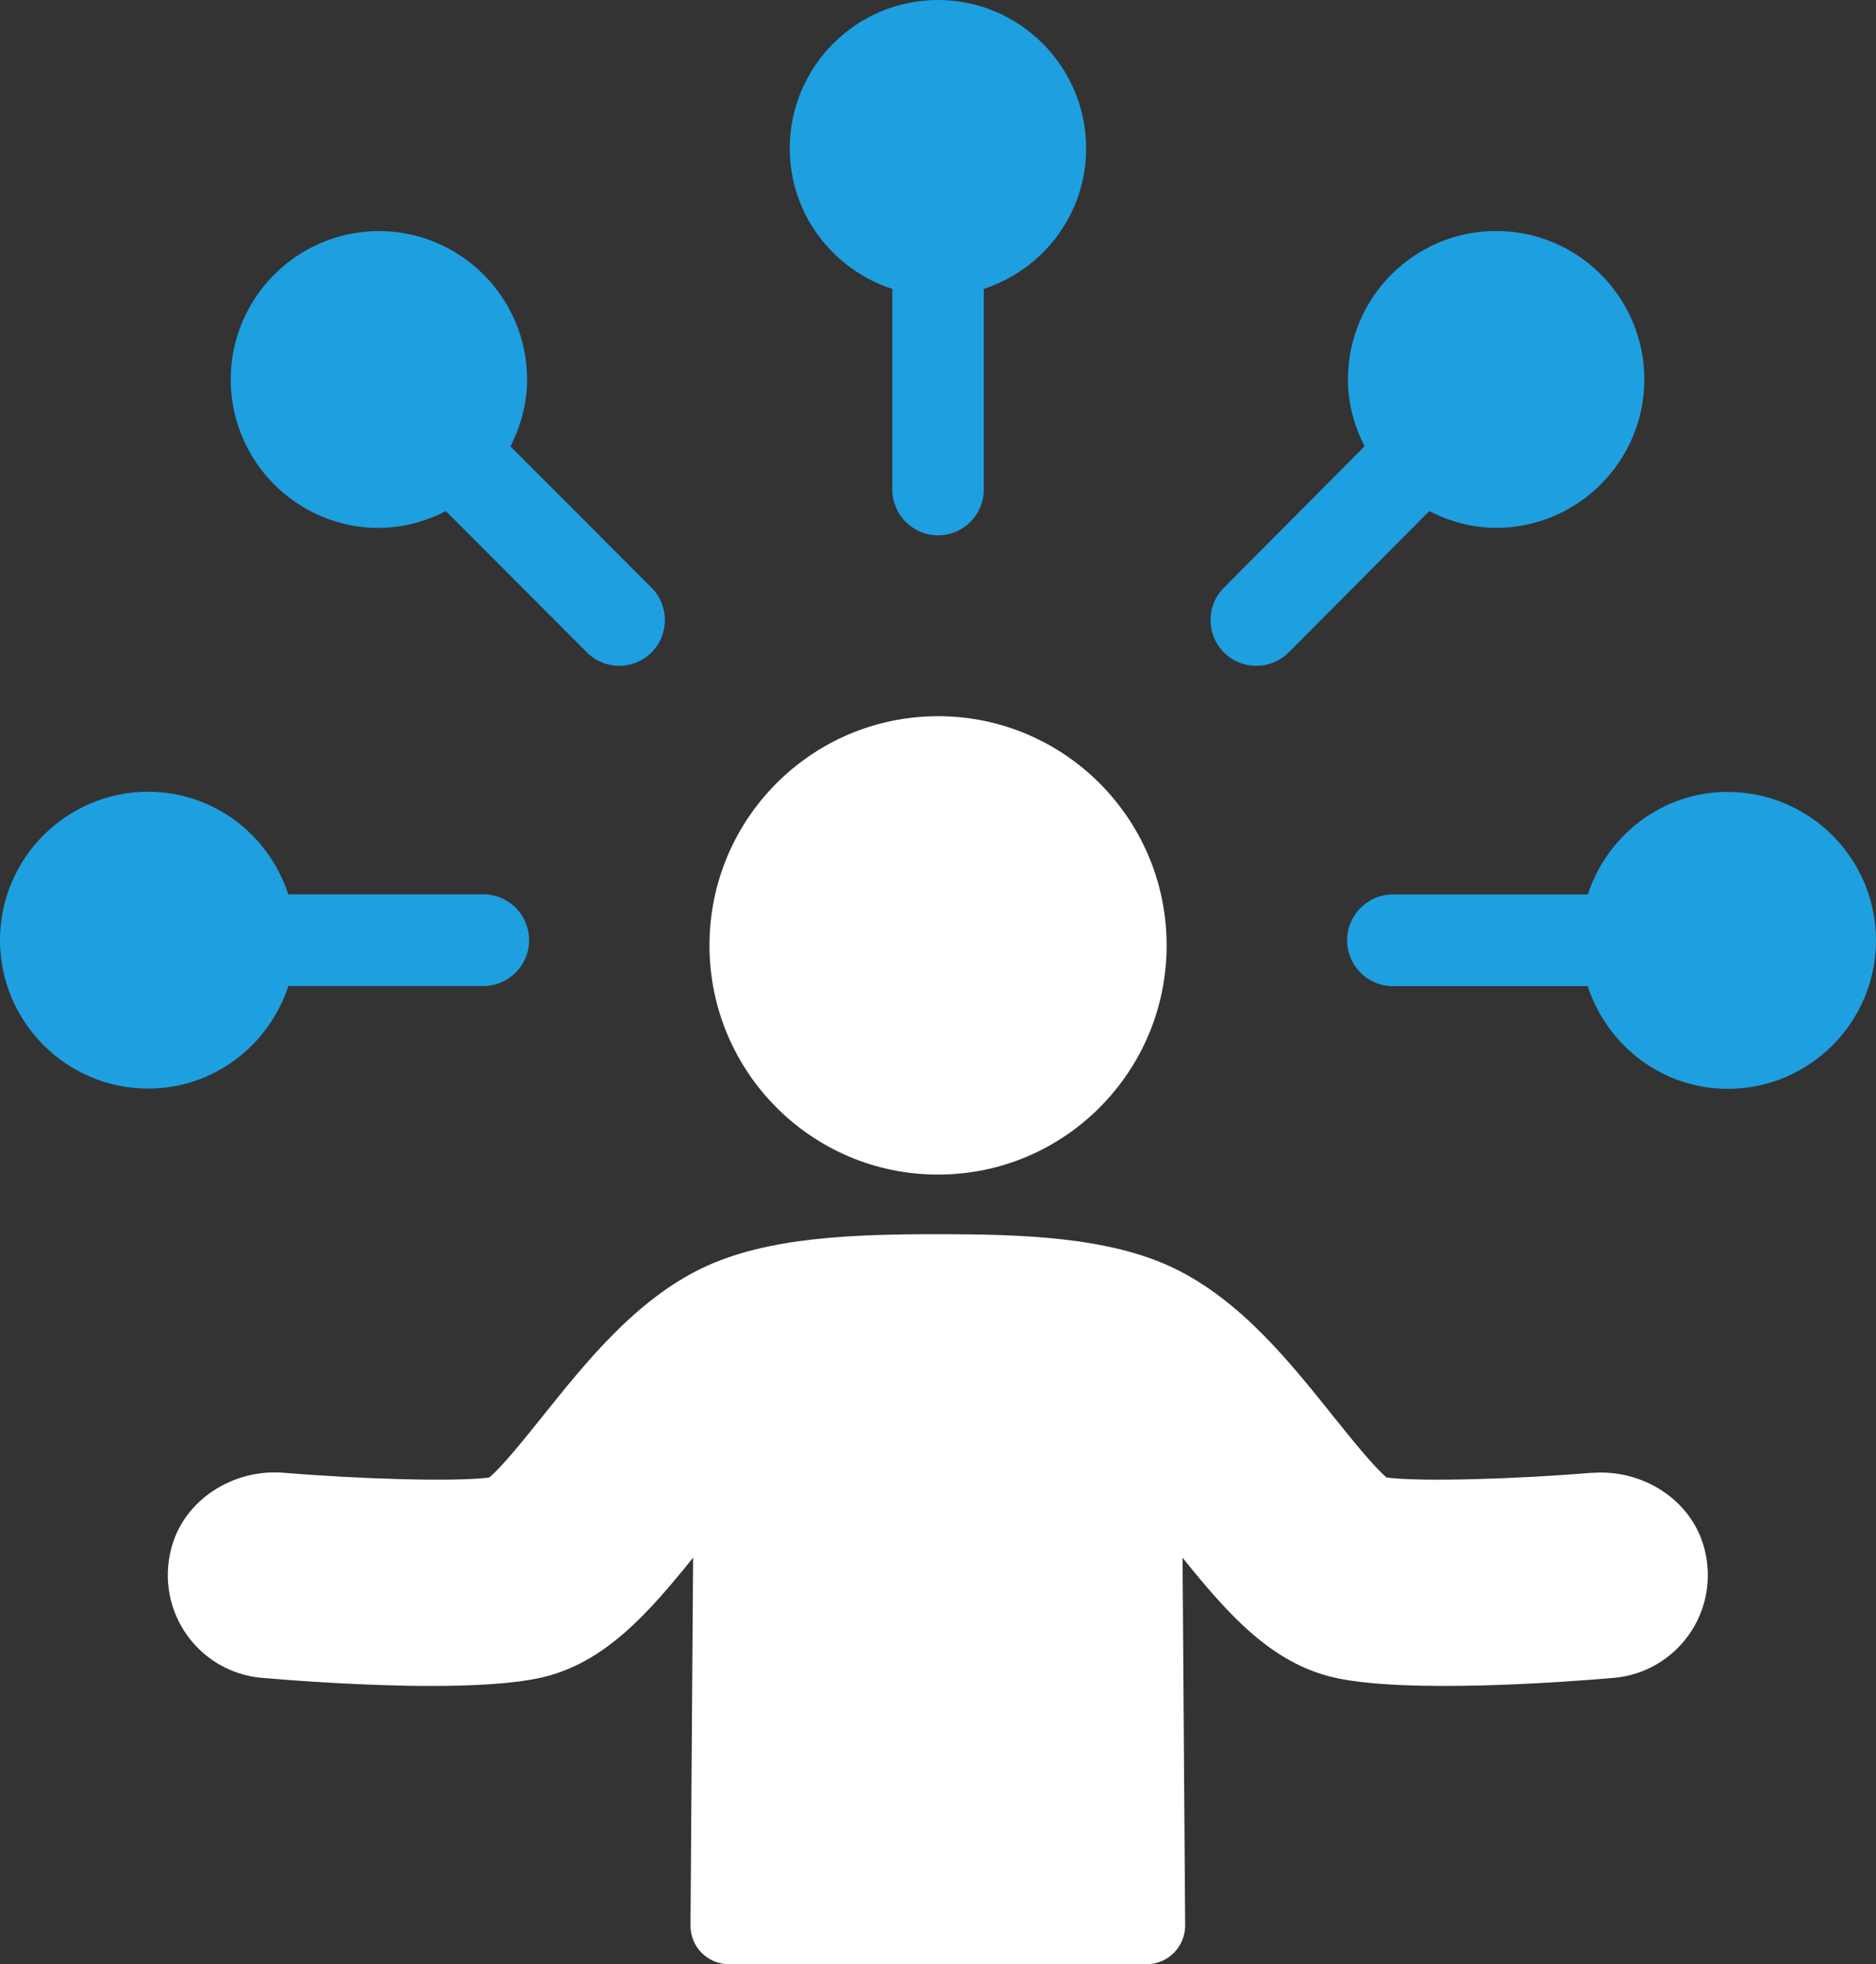<?xml version="1.0" encoding="UTF-8"?>
<svg id="Layer_1" data-name="Layer 1" xmlns="http://www.w3.org/2000/svg" viewBox="0 0 157.99 165.39">
  <rect x="0" y="0" width="157.99" height="165.39" fill="#333333" stroke="none"/>
  <defs>
    <style>
      .cls-1 {
        fill: #fff;
      }

      .cls-1, .cls-2 {
        stroke-width: 0px;
      }

      .cls-2 {
        fill: #1e9fe0;
      }
    </style>
  </defs>
  <path class="cls-2" d="M105.8,56.07c.99,0,1.97-.38,2.73-1.13l11.84-11.9c1.7.87,3.6,1.41,5.63,1.41,6.87,0,12.48-5.61,12.48-12.5s-5.59-12.5-12.48-12.5-12.48,5.61-12.48,12.5c0,2.04.53,3.93,1.4,5.63l-11.85,11.91c-1.5,1.51-1.5,3.95,0,5.45.75.75,1.74,1.13,2.72,1.13Z"/>
  <path class="cls-2" d="M75.15,24.34v16.88c0,2.13,1.72,3.86,3.85,3.86s3.85-1.73,3.85-3.86v-16.89c4.99-1.64,8.62-6.29,8.62-11.83,0-6.9-5.6-12.5-12.48-12.5s-12.48,5.61-12.48,12.5c0,5.54,3.64,10.2,8.63,11.83h0Z"/>
  <path class="cls-2" d="M24.28,83.03h16.43c2.12,0,3.85-1.73,3.85-3.86s-1.72-3.86-3.85-3.86h-16.43c-1.63-5-6.28-8.64-11.8-8.64-6.88,0-12.48,5.61-12.48,12.5s5.6,12.5,12.48,12.5c5.53,0,10.17-3.65,11.81-8.65h0Z"/>
  <path class="cls-2" d="M145.52,66.68c-5.53,0-10.17,3.65-11.8,8.64h-16.42c-2.12,0-3.85,1.73-3.85,3.86s1.72,3.86,3.85,3.86h16.41c1.63,5,6.28,8.65,11.8,8.65,6.88,0,12.48-5.61,12.48-12.5s-5.6-12.5-12.48-12.5h0Z"/>
  <path class="cls-2" d="M31.92,44.45c2.03,0,3.93-.54,5.63-1.41l11.88,11.9c.75.75,1.74,1.13,2.72,1.13s1.97-.38,2.72-1.13c1.5-1.5,1.5-3.95,0-5.45l-11.88-11.9c.86-1.7,1.4-3.59,1.4-5.63,0-6.89-5.6-12.5-12.48-12.5s-12.48,5.61-12.48,12.5,5.6,12.5,12.48,12.5h0Z"/>
  <path class="cls-1" d="M98.25,79.61c0,10.66-8.62,19.3-19.25,19.3s-19.25-8.64-19.25-19.3,8.62-19.3,19.25-19.3,19.25,8.64,19.25,19.3Z"/>
  <path class="cls-1" d="M134.08,124.02c-6.26.52-14.37.78-17.3.4-1.11-.92-3.14-3.47-4.53-5.2-3.65-4.56-7.78-9.72-13.37-12.42-5.48-2.65-12.83-2.87-19.89-2.87s-14.41.22-19.89,2.87c-5.58,2.7-9.72,7.86-13.37,12.42-1.39,1.73-3.42,4.28-4.53,5.2-2.93.38-11.03.12-17.31-.4-4.24-.35-8.4,2.25-9.47,6.38-1.38,5.37,2.38,10.44,7.64,10.89,2.46.21,8.55.68,14.27.68,3.55,0,6.96-.18,9.28-.71,5.32-1.21,9.01-5.44,12.76-10.09l-.22,30.97c-.01,1.8,1.44,3.26,3.23,3.26h35.19c1.79,0,3.24-1.47,3.24-3.26l-.22-30.97c3.75,4.66,7.44,8.88,12.76,10.09,6.05,1.38,19.56.38,23.55.03,5.26-.45,9.02-5.52,7.64-10.88-1.07-4.13-5.23-6.73-9.48-6.38h0Z"/>
</svg>
